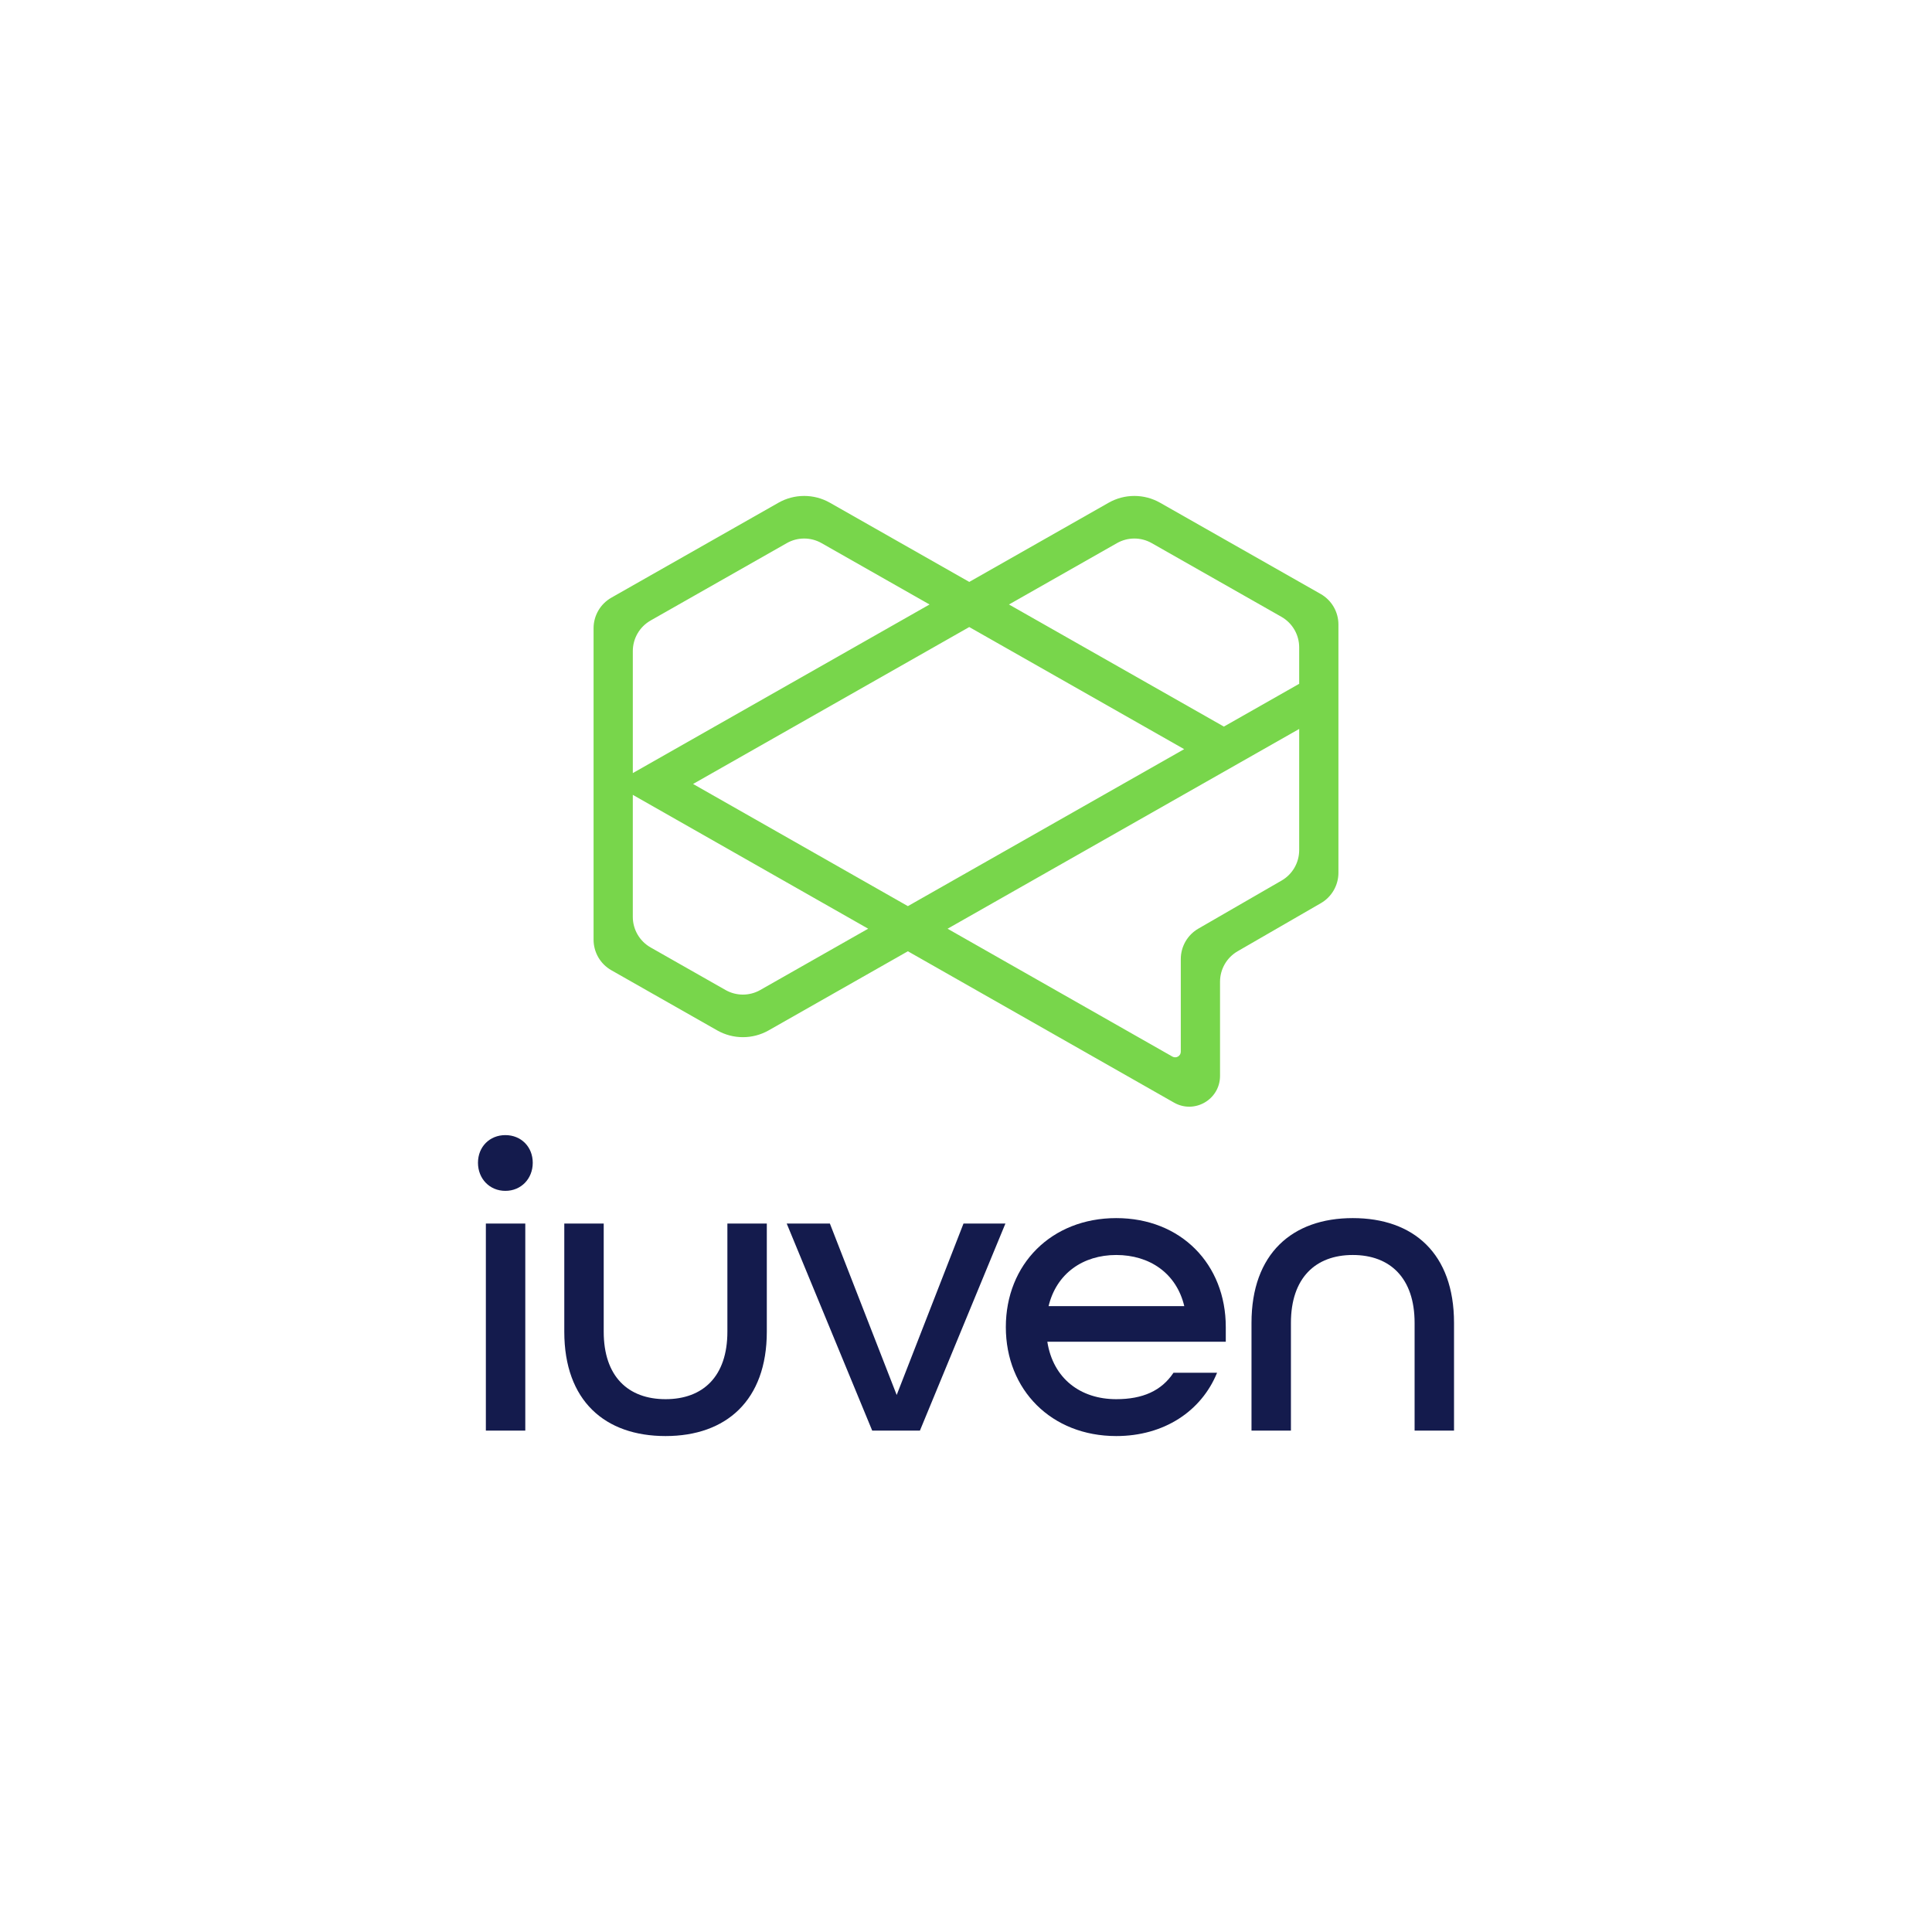 <?xml version="1.0" encoding="UTF-8"?><svg id="Camada_1" xmlns="http://www.w3.org/2000/svg" viewBox="0 0 1600 1600"><defs><style>.cls-1{fill:#78d64b;}.cls-1,.cls-2{stroke-width:0px;}.cls-2{fill:#141b4d;}</style></defs><path class="cls-2" d="M395.84,962.96c0-13.19,9.62-22.91,22.68-22.91s22.68,9.72,22.68,22.91-9.62,23.26-22.68,23.26-22.68-10.07-22.68-23.26ZM402.37,1013.29h32.65v171.47h-32.65v-171.47Z"/><path class="cls-2" d="M467.32,1102.85v-89.56h32.65v89.56c0,37.14,20.28,55.89,51.21,55.89s51.21-18.74,51.21-55.89v-89.56h32.65v89.56c0,56.93-33.68,86.43-83.86,86.43s-83.86-29.16-83.86-86.43Z"/><path class="cls-2" d="M651.53,1013.29h35.74l55.33,141.97,55.33-141.97h34.71l-70.8,171.47h-39.52l-70.8-171.47Z"/><path class="cls-2" d="M832.99,1099.03c0-52.07,37.81-90.25,91.42-90.25s90.73,38.18,90.73,90.25v12.15h-147.79c4.81,30.55,27.49,47.56,57.05,47.56,22,0,37.46-6.94,47.43-21.87h36.09c-13.06,31.93-43.99,52.41-83.51,52.41-53.61,0-91.42-38.18-91.42-90.25ZM980.77,1081.68c-6.53-27.42-28.87-42.35-56.36-42.35s-49.49,15.27-56.02,42.35h112.39Z"/><path class="cls-2" d="M1036.44,1095.56c0-57.27,33.68-86.78,83.86-86.78s83.86,29.16,83.86,86.78v89.21h-32.65v-89.21c0-37.14-20.28-56.23-51.21-56.23s-51.21,19.09-51.21,56.23v89.21h-32.65v-89.21Z"/><path class="cls-1" d="M1093.69,491.89l-132.95-75.54c-13.22-7.51-29.41-7.51-42.63,0l-115.4,65.57-115.4-65.57c-13.22-7.51-29.42-7.51-42.64,0l-138.36,78.61c-9.11,5.18-14.74,14.85-14.74,25.32v257.92c0,10.48,5.62,20.15,14.74,25.32l87.62,49.79c13.22,7.51,29.42,7.51,42.64,0l115.3-65.51,220.42,125.35c16.99,9.66,38.09-2.61,38.09-22.15v-77.98c0-10.4,5.55-20.02,14.55-25.22l68.94-39.82c9.01-5.2,14.56-14.82,14.56-25.22v-205.55c0-10.48-5.63-20.15-14.74-25.32ZM925.04,449.79c8.92-5.07,19.85-5.07,28.77,0l107.38,61.01c9.11,5.18,14.74,14.85,14.74,25.32v30.18l-62.36,35.43-177.98-101.12,89.44-50.82ZM980.68,620.42l-228.81,130-177.9-101.17,228.73-129.96,177.98,101.13ZM538.8,513.88l112.79-64.09c8.92-5.07,19.85-5.07,28.78,0l89.44,50.82-245.74,139.63v-101.03c0-10.48,5.62-20.15,14.74-25.32ZM629.63,819.88c-8.92,5.07-19.85,5.07-28.78,0l-62.05-35.26c-9.11-5.18-14.74-14.84-14.74-25.32v-101.04l194.92,110.85-89.36,50.77ZM1061.37,729.23l-68.94,39.82c-9.01,5.2-14.55,14.82-14.55,25.22v76.71c0,3.56-3.84,5.79-6.94,4.04l-186.19-105.89,291.18-165.44v100.33c0,10.4-5.55,20.02-14.56,25.22Z"/></svg>